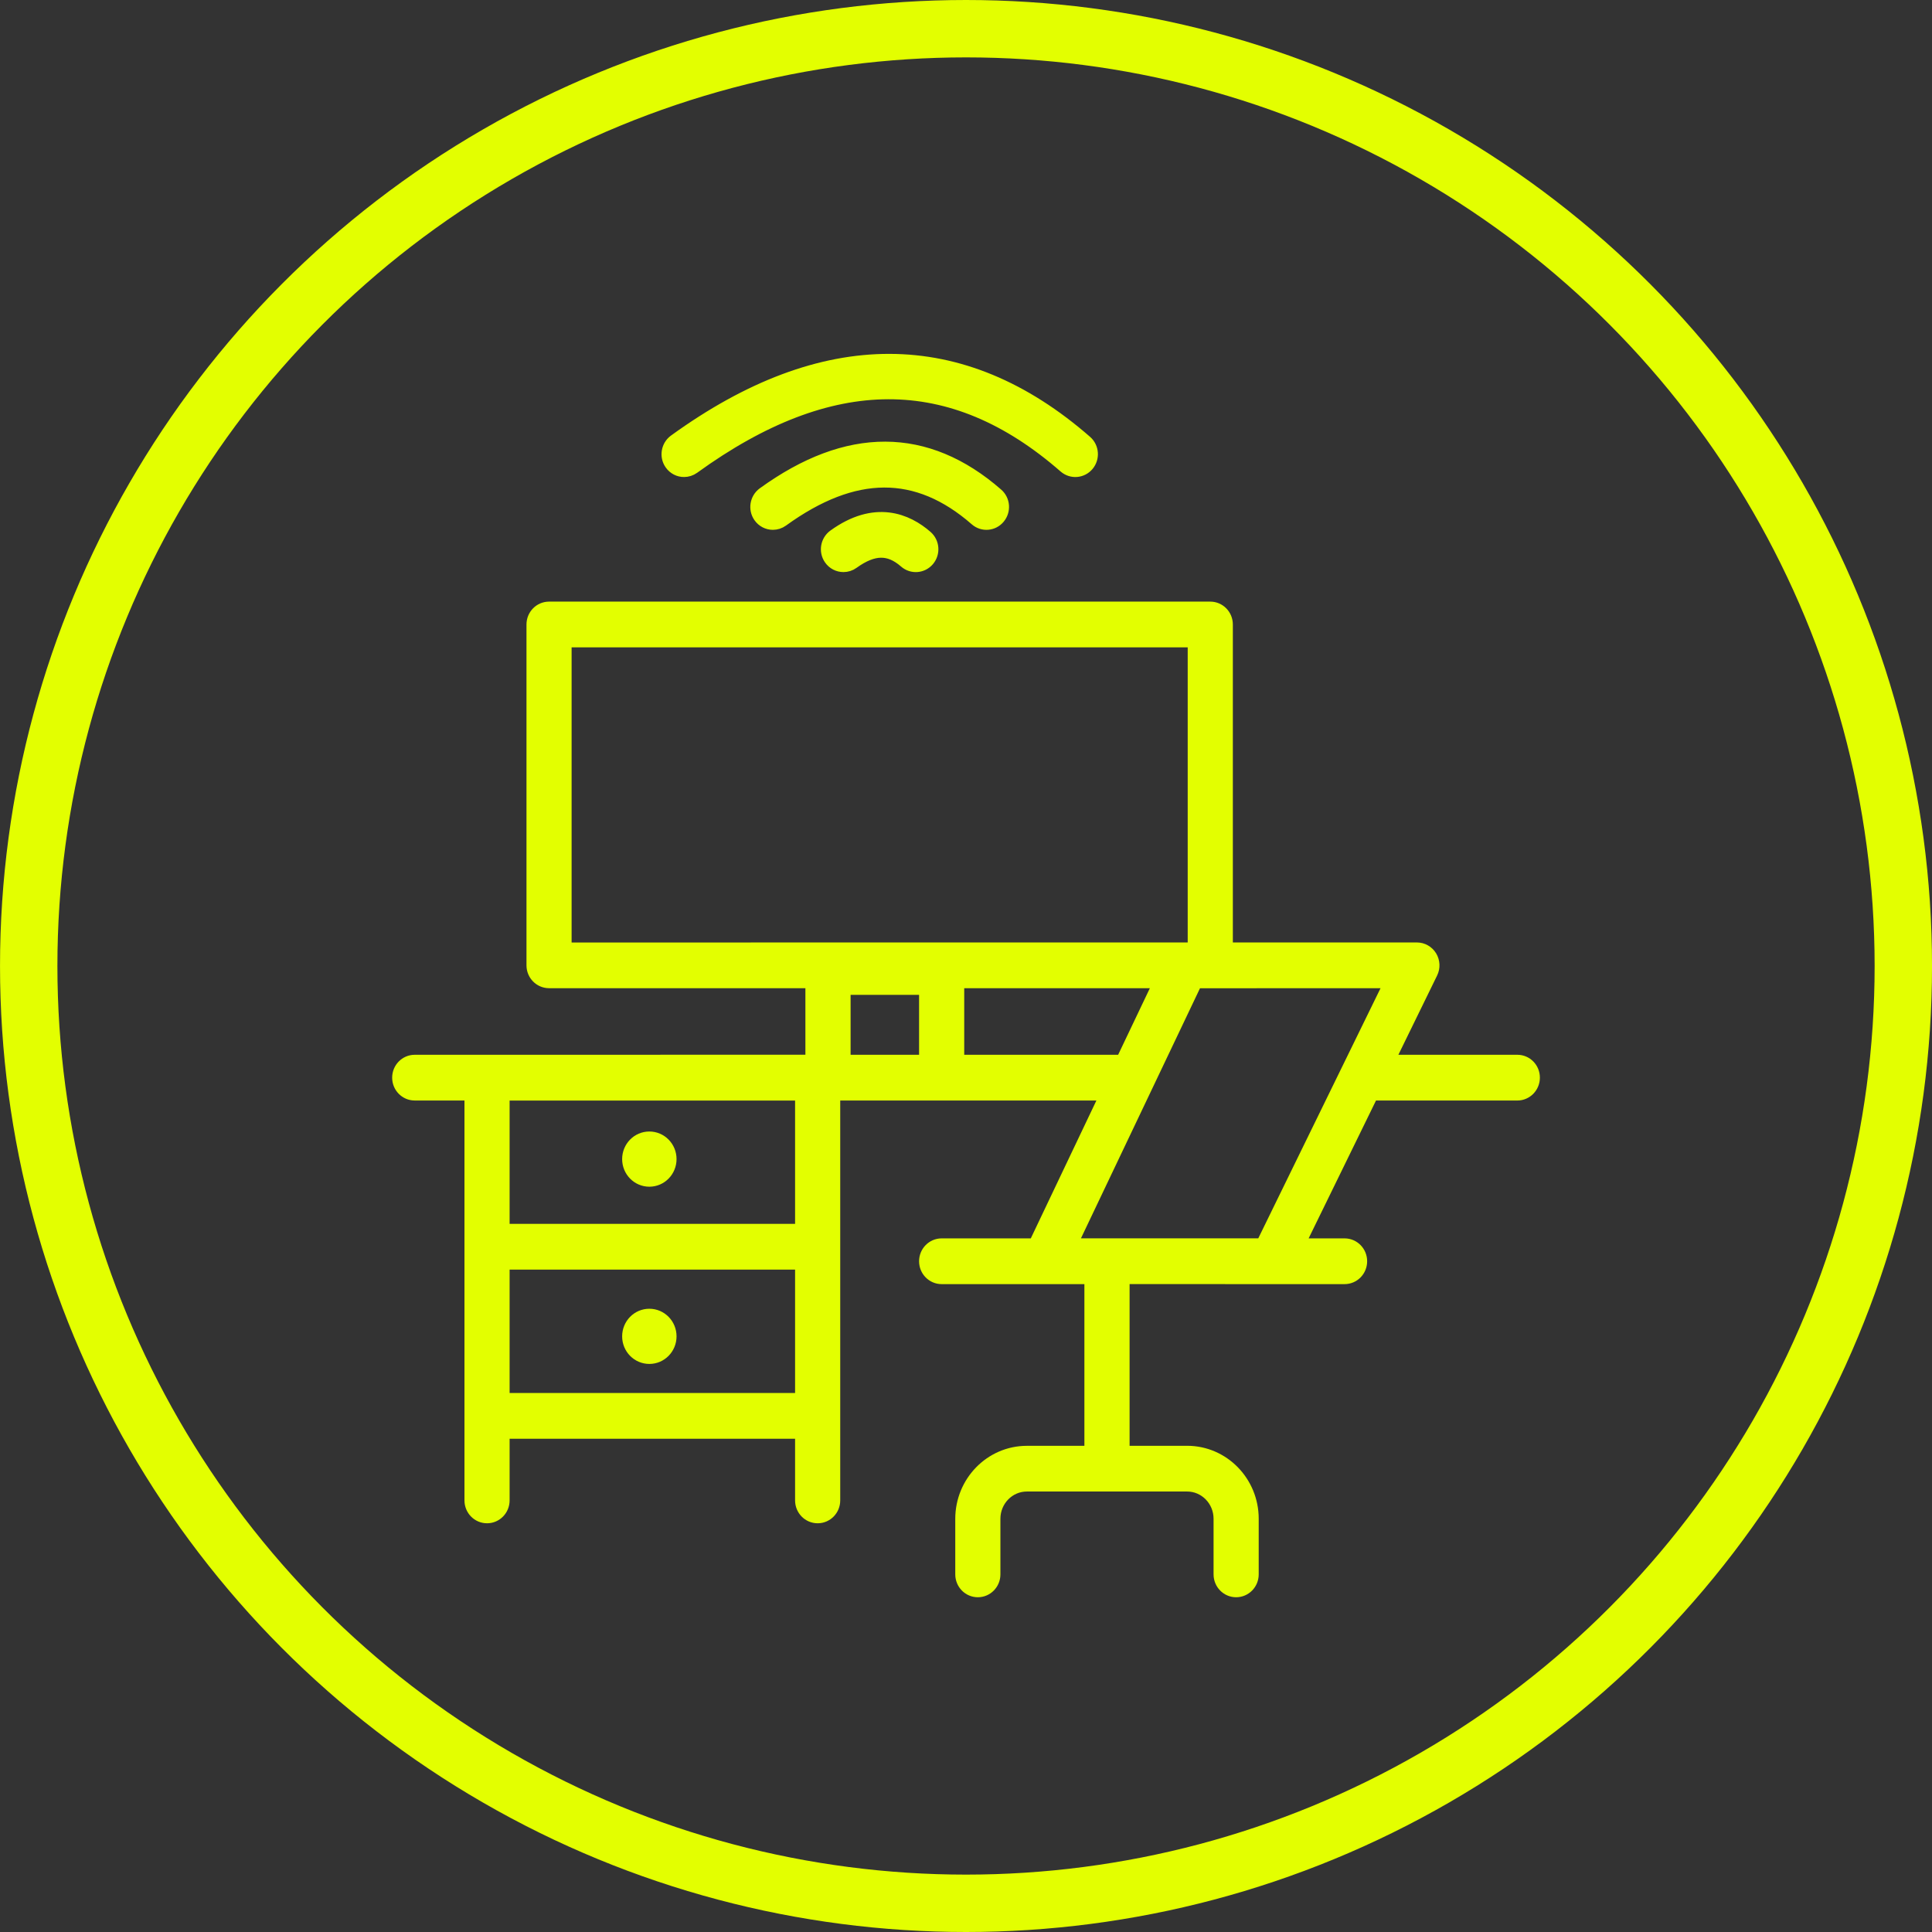 <svg width="101" height="101" viewBox="0 0 101 101" fill="none" xmlns="http://www.w3.org/2000/svg">
<rect x="0" y="0" width="101" height="101" fill="#333333" stroke="none"/>
<circle cx="50.501" cy="50.5" r="49" stroke="#E3FF00" stroke-width="3"/>
<path d="M79.324 55.641H72.303L74.68 50.777C74.787 50.562 74.773 50.304 74.651 50.1C74.526 49.894 74.308 49.769 74.072 49.769H63.95V32.647C63.95 32.261 63.645 31.951 63.27 31.951H28.703C28.328 31.951 28.023 32.261 28.023 32.647V50.465C28.023 50.85 28.328 51.16 28.703 51.16H42.604V55.638L21.681 55.641C21.306 55.641 21.001 55.951 21.001 56.337C21.001 56.723 21.306 57.032 21.681 57.032H24.781V78.438C24.781 78.823 25.087 79.133 25.461 79.133C25.836 79.133 26.141 78.823 26.141 78.438V74.715H42.065V78.438C42.065 78.823 42.37 79.133 42.745 79.133C43.12 79.133 43.425 78.823 43.425 78.438V74.022V74.019V57.033H49.227H49.23H58.108L54.203 65.239H49.227C48.853 65.239 48.547 65.549 48.547 65.935C48.547 66.321 48.853 66.631 49.227 66.631H57.189V75.674C57.189 75.832 57.25 75.968 57.335 76.084H53.68C51.892 76.084 50.439 77.571 50.439 79.4V82.304C50.439 82.69 50.744 83 51.119 83C51.493 83 51.799 82.69 51.799 82.304V79.397C51.799 78.337 52.641 77.473 53.68 77.473H62.061C63.097 77.473 63.942 78.334 63.942 79.397V82.304C63.942 82.69 64.247 83 64.622 83C64.997 83 65.302 82.69 65.302 82.304V79.397C65.302 77.568 63.849 76.082 62.061 76.082H58.406C58.491 75.965 58.552 75.829 58.552 75.671V66.628L66.511 66.631H70.291C70.666 66.631 70.971 66.321 70.971 65.935C70.971 65.549 70.666 65.239 70.291 65.239H67.611L71.622 57.033H79.321C79.695 57.033 80.001 56.723 80.001 56.337C80.003 55.951 79.698 55.641 79.323 55.641L79.324 55.641ZM29.382 33.342H62.59V49.769H61.989H61.984L29.382 49.771L29.382 33.342ZM43.967 51.508H48.547V55.641H43.967V51.508ZM42.065 64.48H26.141V57.035H42.065V64.48ZM26.141 65.871H42.065V73.322H26.141V65.871ZM49.907 55.641V51.162H60.903L58.769 55.641H49.907ZM55.717 65.238L62.417 51.163H63.272H63.275L72.972 51.16L66.091 65.238L55.717 65.238ZM34.868 69.861C34.868 70.382 34.456 70.803 33.946 70.803C33.436 70.803 33.024 70.382 33.024 69.861C33.024 69.339 33.436 68.918 33.946 68.918C34.456 68.918 34.868 69.339 34.868 69.861ZM33.024 60.594C33.024 60.073 33.436 59.652 33.946 59.652C34.456 59.652 34.868 60.073 34.868 60.594C34.868 61.116 34.456 61.538 33.946 61.538C33.436 61.538 33.024 61.116 33.024 60.594ZM48.318 28.184C48.605 28.434 48.637 28.872 48.393 29.165C48.148 29.456 47.721 29.491 47.434 29.241C46.528 28.448 45.619 28.462 44.487 29.279C44.368 29.366 44.23 29.407 44.094 29.407C43.882 29.407 43.672 29.307 43.539 29.114C43.321 28.801 43.396 28.366 43.701 28.144C45.768 26.649 47.354 27.342 48.318 28.184ZM51.129 27.032C47.994 24.293 44.615 24.307 40.798 27.07C40.678 27.157 40.54 27.198 40.404 27.198C40.192 27.198 39.982 27.097 39.849 26.904C39.632 26.592 39.706 26.157 40.011 25.934C44.35 22.793 48.387 22.807 52.011 25.972C52.298 26.222 52.33 26.66 52.086 26.953C51.844 27.247 51.413 27.282 51.129 27.032ZM35.208 24.146C34.99 23.834 35.065 23.399 35.37 23.176C43.077 17.595 50.239 17.608 56.658 23.214C56.944 23.464 56.976 23.902 56.732 24.195C56.488 24.486 56.06 24.521 55.773 24.271C49.806 19.059 43.388 19.073 36.154 24.309C36.034 24.396 35.896 24.437 35.761 24.437C35.551 24.44 35.341 24.337 35.208 24.146Z" fill="#E3FF00" stroke="#E3FF00"/>
</svg>
